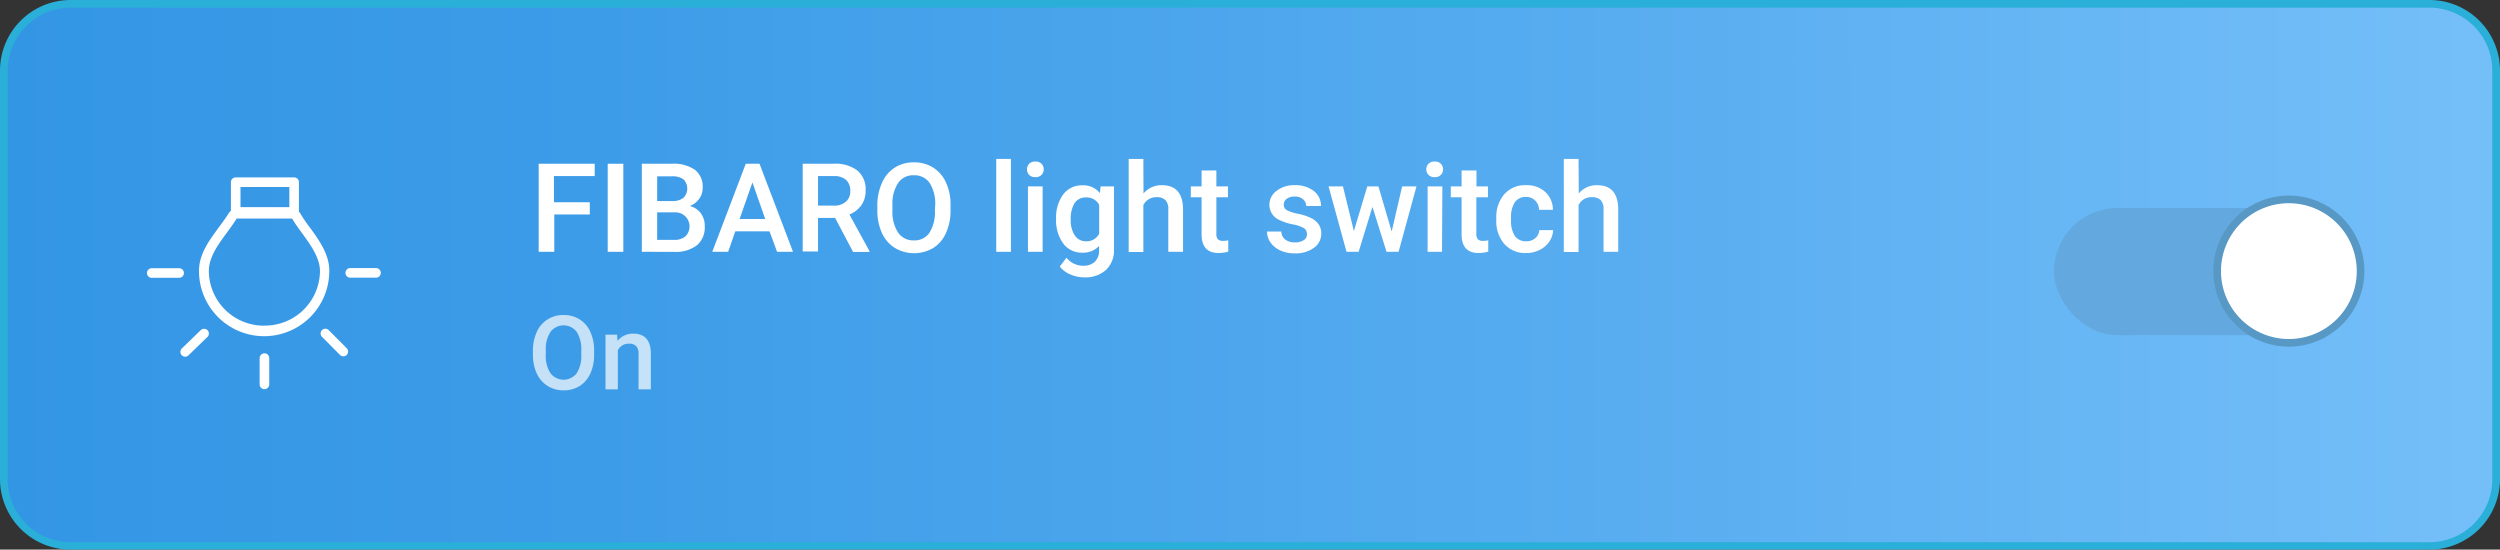 <svg id="Warstwa_1" data-name="Warstwa 1" xmlns="http://www.w3.org/2000/svg" xmlns:xlink="http://www.w3.org/1999/xlink" viewBox="0 0 373 82"><rect x="0" y="0" width="373" height="82" fill="#333333" stroke="none"/><defs><style>.cls-1{fill:url(#Gradient_bez_nazwy_10);}.cls-2{fill:#2aafd8;}.cls-3{fill:#fff;}.cls-4{opacity:0.7;}.cls-5{fill:#63a8de;}.cls-6{fill:#5898c4;}</style><linearGradient id="Gradient_bez_nazwy_10" x1="0.57" y1="41" x2="372.43" y2="41" gradientUnits="userSpaceOnUse"><stop offset="0" stop-color="#3396e5"/><stop offset="0.24" stop-color="#3d9ce8"/><stop offset="0.65" stop-color="#58adf0"/><stop offset="1" stop-color="#75bff9"/></linearGradient></defs><title>btn_light_on</title><g id="LED_On" data-name="LED On"><path class="cls-1" d="M10.54,81.43a10,10,0,0,1-10-10v-61a10,10,0,0,1,10-9.95H362.46a10,10,0,0,1,10,10v61a10,10,0,0,1-10,10Z"/><path class="cls-2" d="M362.46,1.14a9.4,9.4,0,0,1,9.39,9.38v61a9.4,9.4,0,0,1-9.39,9.38H10.54a9.4,9.4,0,0,1-9.39-9.38v-61a9.4,9.4,0,0,1,9.39-9.38H362.46m0-1.14H10.54A10.53,10.53,0,0,0,0,10.52v61A10.53,10.53,0,0,0,10.54,82H362.46A10.53,10.53,0,0,0,373,71.48v-61A10.53,10.53,0,0,0,362.46,0Z"/><path class="cls-3" d="M88,32h-5.3v5.57H80.37V24.43h8.36v1.84H82.65v3.91H88Z"/><path class="cls-3" d="M93,37.57H90.67V24.43H93Z"/><path class="cls-3" d="M95.76,37.57V24.43h4.51a5.49,5.49,0,0,1,3.4.9A3.13,3.13,0,0,1,104.84,28a2.79,2.79,0,0,1-.49,1.62,3.13,3.13,0,0,1-1.43,1.12,2.92,2.92,0,0,1,1.65,1.09,3.15,3.15,0,0,1,.58,1.92A3.49,3.49,0,0,1,104,36.58a5.21,5.21,0,0,1-3.41,1ZM98.05,30h2.24a2.61,2.61,0,0,0,1.67-.48,1.94,1.94,0,0,0,0-2.77,2.78,2.78,0,0,0-1.73-.44H98.05Zm0,1.68v4.11h2.54a2.47,2.47,0,0,0,1.68-.53,2.1,2.1,0,0,0-1.49-3.58Z"/><path class="cls-3" d="M114.81,34.51h-5.1l-1.07,3.06h-2.37l5-13.14h2.05l5,13.14h-2.38Zm-4.46-1.84h3.82l-1.91-5.45Z"/><path class="cls-3" d="M124.6,32.52h-2.55v5h-2.29V24.43h4.63a5.41,5.41,0,0,1,3.52,1,3.64,3.64,0,0,1,1.24,3,3.69,3.69,0,0,1-.64,2.2A4.05,4.05,0,0,1,126.73,32l3,5.47v.12h-2.45Zm-2.55-1.84h2.35a2.63,2.63,0,0,0,1.81-.59,2,2,0,0,0,.65-1.59,2.15,2.15,0,0,0-.6-1.63,2.58,2.58,0,0,0-1.8-.6h-2.41Z"/><path class="cls-3" d="M141.82,31.34a8,8,0,0,1-.67,3.39A5,5,0,0,1,139.24,37a5.62,5.62,0,0,1-5.71,0,5.14,5.14,0,0,1-1.94-2.22,8,8,0,0,1-.69-3.33v-.74a8.09,8.09,0,0,1,.68-3.4A5.15,5.15,0,0,1,133.51,25a5.25,5.25,0,0,1,2.85-.78,5.34,5.34,0,0,1,2.85.77,5.1,5.1,0,0,1,1.92,2.22,7.77,7.77,0,0,1,.69,3.37Zm-2.29-.68a5.76,5.76,0,0,0-.82-3.35,2.73,2.73,0,0,0-2.35-1.16A2.69,2.69,0,0,0,134,27.31a5.57,5.57,0,0,0-.85,3.28v.75a5.72,5.72,0,0,0,.84,3.35,2.73,2.73,0,0,0,2.35,1.18,2.7,2.7,0,0,0,2.34-1.15,5.88,5.88,0,0,0,.81-3.38Z"/><path class="cls-3" d="M150.83,37.57h-2.19V23.71h2.19Z"/><path class="cls-3" d="M153.23,25.27a1.2,1.2,0,0,1,.32-.84,1.22,1.22,0,0,1,.92-.33,1.23,1.23,0,0,1,.92.33,1.17,1.17,0,0,1,.33.84,1.13,1.13,0,0,1-.33.83,1.23,1.23,0,0,1-.92.33,1.22,1.22,0,0,1-.92-.33A1.16,1.16,0,0,1,153.23,25.27Zm2.33,12.3h-2.19V27.81h2.19Z"/><path class="cls-3" d="M157.57,32.62A5.75,5.75,0,0,1,158.64,29a3.44,3.44,0,0,1,2.84-1.35,3.19,3.19,0,0,1,2.63,1.16l.1-1h2v9.46a4,4,0,0,1-1.19,3,4.58,4.58,0,0,1-3.24,1.11,5.21,5.21,0,0,1-2.1-.44,3.82,3.82,0,0,1-1.56-1.17l1-1.32a3.16,3.16,0,0,0,2.5,1.2,2.43,2.43,0,0,0,1.72-.59,2.23,2.23,0,0,0,.64-1.74V36.7a3.26,3.26,0,0,1-2.53,1,3.43,3.43,0,0,1-2.81-1.36A5.87,5.87,0,0,1,157.57,32.62Zm2.19.19a3.91,3.91,0,0,0,.6,2.31A1.94,1.94,0,0,0,162,36a2.11,2.11,0,0,0,2-1.13v-4.3a2.1,2.1,0,0,0-2-1.11,1.94,1.94,0,0,0-1.68.86A4.4,4.4,0,0,0,159.76,32.81Z"/><path class="cls-3" d="M170.61,28.87a3.45,3.45,0,0,1,2.73-1.24c2.08,0,3.14,1.18,3.17,3.56v6.38h-2.2v-6.3a1.9,1.9,0,0,0-.44-1.43,1.78,1.78,0,0,0-1.28-.42,2.13,2.13,0,0,0-2,1.18v7h-2.19V23.71h2.19Z"/><path class="cls-3" d="M181.48,25.43v2.38h1.73v1.62h-1.73v5.45a1.21,1.21,0,0,0,.22.81,1.05,1.05,0,0,0,.79.25,3.37,3.37,0,0,0,.77-.09v1.69a5.34,5.34,0,0,1-1.44.21c-1.69,0-2.54-.93-2.54-2.79V29.43h-1.61V27.81h1.61V25.43Z"/><path class="cls-3" d="M195,34.92a1,1,0,0,0-.49-.9,5.29,5.29,0,0,0-1.6-.54,7.94,7.94,0,0,1-1.87-.59,2.5,2.5,0,0,1-1.65-2.3,2.58,2.58,0,0,1,1.07-2.11,4.18,4.18,0,0,1,2.71-.85,4.45,4.45,0,0,1,2.84.86,2.76,2.76,0,0,1,1.08,2.25h-2.2a1.36,1.36,0,0,0-.47-1,1.8,1.8,0,0,0-1.25-.42,2,2,0,0,0-1.18.33,1.07,1.07,0,0,0-.45.9.89.89,0,0,0,.42.78,5.72,5.72,0,0,0,1.72.57,7.87,7.87,0,0,1,2,.67,2.92,2.92,0,0,1,1.09.94,2.42,2.42,0,0,1,.36,1.34,2.53,2.53,0,0,1-1.1,2.13,4.6,4.6,0,0,1-2.86.82,5,5,0,0,1-2.14-.43,3.57,3.57,0,0,1-1.47-1.19,2.82,2.82,0,0,1-.52-1.64h2.13a1.56,1.56,0,0,0,.59,1.2,2.28,2.28,0,0,0,1.44.42,2.26,2.26,0,0,0,1.32-.33A1,1,0,0,0,195,34.92Z"/><path class="cls-3" d="M207.64,34.55l1.56-6.74h2.14l-2.67,9.76h-1.8l-2.1-6.7-2.06,6.7H200.9l-2.68-9.76h2.15L202,34.48l2-6.67h1.66Z"/><path class="cls-3" d="M212.81,25.27a1.17,1.17,0,0,1,.33-.84,1.19,1.19,0,0,1,.91-.33,1.22,1.22,0,0,1,.92.33,1.17,1.17,0,0,1,.33.84,1.13,1.13,0,0,1-.33.83,1.22,1.22,0,0,1-.92.33,1.19,1.19,0,0,1-.91-.33A1.13,1.13,0,0,1,212.81,25.27Zm2.34,12.3H213V27.81h2.2Z"/><path class="cls-3" d="M220.29,25.43v2.38H222v1.62h-1.73v5.45a1.21,1.21,0,0,0,.22.81,1.05,1.05,0,0,0,.79.25,3.37,3.37,0,0,0,.77-.09v1.69a5.34,5.34,0,0,1-1.44.21c-1.69,0-2.54-.93-2.54-2.79V29.43h-1.61V27.81h1.61V25.43Z"/><path class="cls-3" d="M227.71,36a2,2,0,0,0,1.37-.48,1.66,1.66,0,0,0,.58-1.18h2.07a3.32,3.32,0,0,1-.57,1.7,3.76,3.76,0,0,1-1.45,1.25,4.26,4.26,0,0,1-2,.46,4.14,4.14,0,0,1-3.25-1.33,5.2,5.2,0,0,1-1.21-3.66v-.22a5.14,5.14,0,0,1,1.2-3.57,4.1,4.1,0,0,1,3.25-1.34,4,4,0,0,1,2.84,1,3.64,3.64,0,0,1,1.16,2.67h-2.07a2,2,0,0,0-.58-1.38,1.85,1.85,0,0,0-1.37-.54,1.9,1.9,0,0,0-1.64.77,3.91,3.91,0,0,0-.59,2.34v.35a4,4,0,0,0,.57,2.37A2,2,0,0,0,227.71,36Z"/><path class="cls-3" d="M235.55,28.87a3.43,3.43,0,0,1,2.72-1.24c2.09,0,3.14,1.18,3.17,3.56v6.38h-2.19v-6.3a1.94,1.94,0,0,0-.44-1.43,1.79,1.79,0,0,0-1.29-.42,2.1,2.1,0,0,0-2,1.18v7h-2.2V23.71h2.2Z"/><g class="cls-4"><path class="cls-3" d="M88.64,52.89a6.62,6.62,0,0,1-.56,2.83,4.24,4.24,0,0,1-1.59,1.87,4.49,4.49,0,0,1-2.4.65,4.45,4.45,0,0,1-2.38-.65,4.33,4.33,0,0,1-1.62-1.86A6.6,6.6,0,0,1,79.51,53v-.62a6.7,6.7,0,0,1,.57-2.84,4.26,4.26,0,0,1,1.61-1.88A4.37,4.37,0,0,1,84.08,47a4.42,4.42,0,0,1,2.38.64,4.2,4.2,0,0,1,1.61,1.86,6.5,6.5,0,0,1,.57,2.81Zm-1.91-.58a4.8,4.8,0,0,0-.69-2.8,2.45,2.45,0,0,0-3.9,0,4.68,4.68,0,0,0-.71,2.74v.64a4.76,4.76,0,0,0,.7,2.79,2.46,2.46,0,0,0,3.92,0,4.93,4.93,0,0,0,.68-2.82Z"/><path class="cls-3" d="M92.07,49.93l.06.94a2.93,2.93,0,0,1,2.38-1.09c1.7,0,2.57,1,2.6,2.92v5.39H95.27V52.8a1.65,1.65,0,0,0-.34-1.15,1.4,1.4,0,0,0-1.09-.37,1.76,1.76,0,0,0-1.66,1v5.81H90.34V49.93Z"/></g><path class="cls-3" d="M46.2,33.9a21,21,0,0,1-1.36-2,1.5,1.5,0,0,0-.24-.31V27.18a.71.71,0,0,0-.72-.71H35.16a.71.71,0,0,0-.71.71v4.28a1.54,1.54,0,0,0-.36.4c-.4.66-.89,1.31-1.4,2-1.45,2-3,4-3,6.58a9.72,9.72,0,0,0,19.44,0C49.17,38,47.59,35.8,46.2,33.9Zm-10.32-6h7.29v3H35.88Zm3.57,20.69a8.21,8.21,0,0,1-8.29-8.13c0-2.88,2.57-5.28,4.15-7.85h8.28c1.29,2.28,4.15,5,4.15,7.85A8.21,8.21,0,0,1,39.45,48.58Z"/><path class="cls-3" d="M27.44,40.73a.71.71,0,0,0-.71-.71h-4a.72.72,0,1,0,0,1.43h4A.71.71,0,0,0,27.44,40.73Z"/><path class="cls-3" d="M56.18,40h-4a.72.72,0,0,0,0,1.43h4a.72.72,0,0,0,0-1.43Z"/><path class="cls-3" d="M49,49.21a.71.71,0,0,0-1,1L50.77,53a.71.71,0,0,0,1-1Z"/><path class="cls-3" d="M30,49.21,27.12,52a.72.72,0,0,0,.51,1.22.7.7,0,0,0,.5-.21L31,50.22a.71.71,0,0,0-1-1Z"/><path class="cls-3" d="M39.45,52.72a.71.71,0,0,0-.71.71v4a.72.72,0,0,0,1.43,0v-4A.71.71,0,0,0,39.45,52.72Z"/><rect class="cls-5" x="306.46" y="31.03" width="39.74" height="18.97" rx="9.45" transform="translate(652.66 81.04) rotate(180)"/><ellipse class="cls-3" cx="341.48" cy="40.45" rx="10.72" ry="10.7"/><path class="cls-6" d="M341.48,51.72a11.27,11.27,0,1,1,11.29-11.27A11.3,11.3,0,0,1,341.48,51.72Zm0-21.4a10.13,10.13,0,1,0,10.15,10.13A10.15,10.15,0,0,0,341.48,30.32Z"/></g></svg>